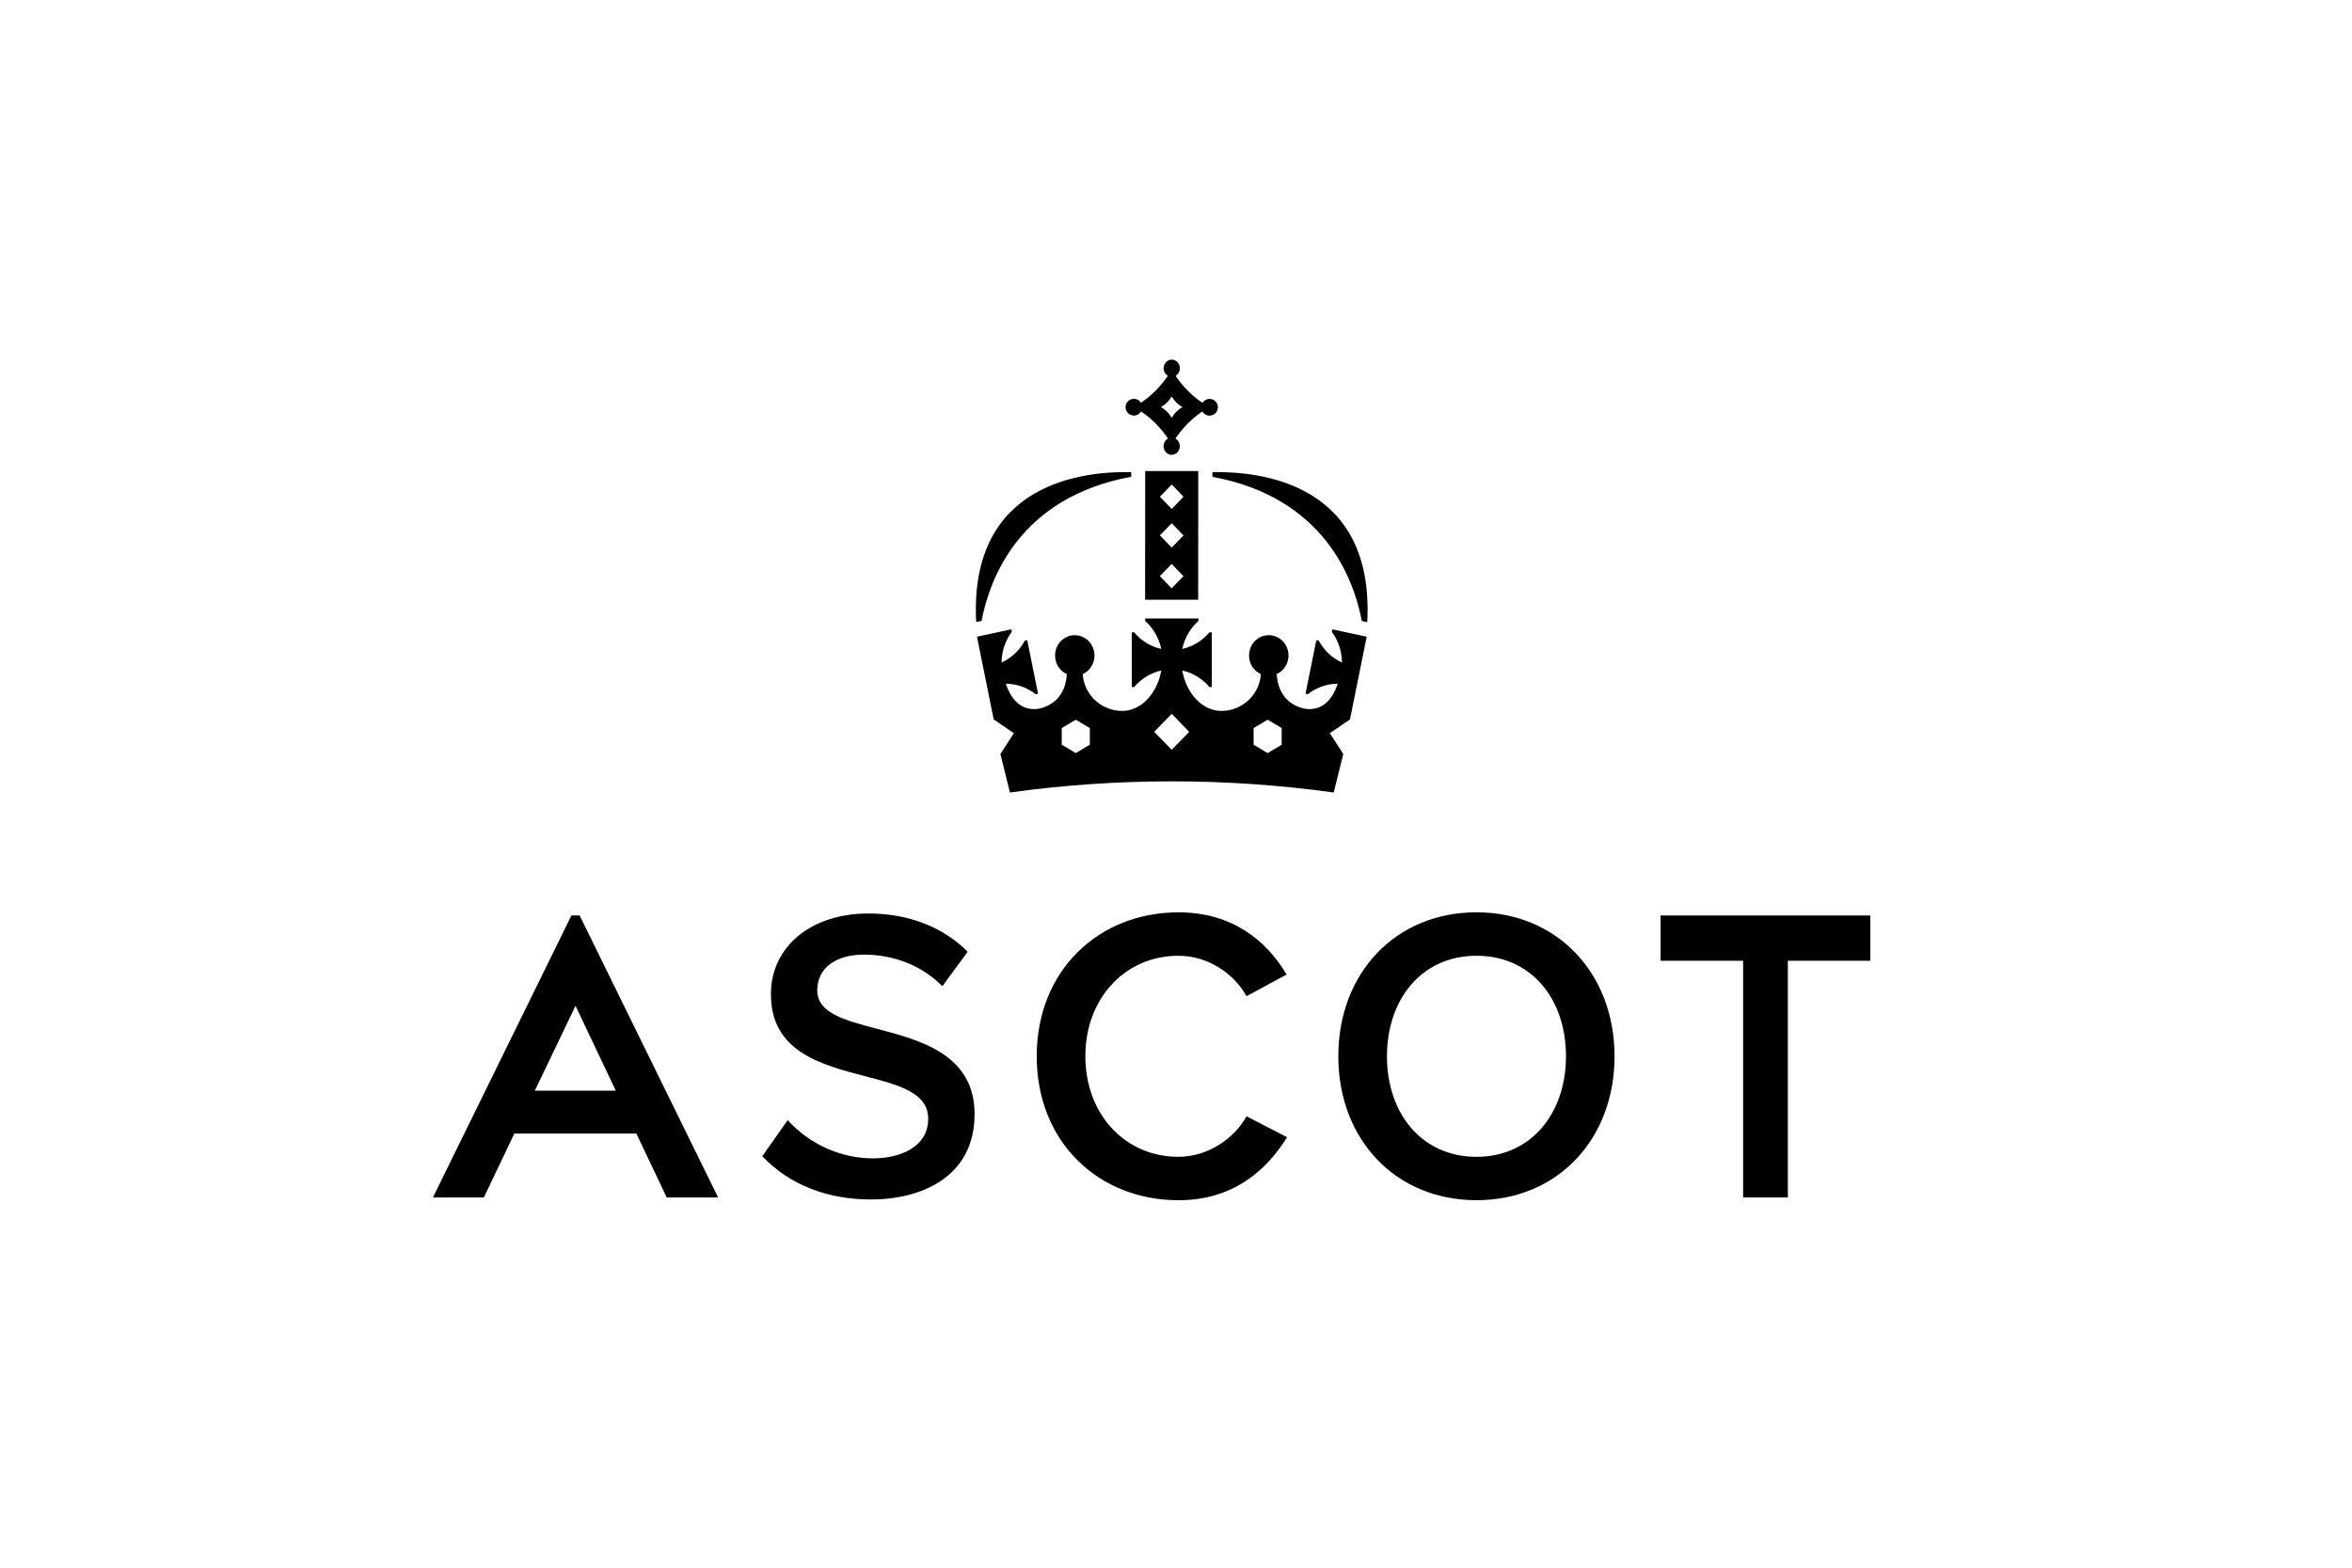 <?xml version="1.0" encoding="UTF-8"?> <svg xmlns="http://www.w3.org/2000/svg" id="Layer_1" version="1.1" viewBox="0 0 300 200"><path d="M150.32,147.583c-6.824,0-11.881-5.43-11.881-12.826s5.062-12.825,11.881-12.825c3.671,0,7.023,2.181,8.675,5.16l5.115-2.765c-2.529-4.257-6.868-7.934-13.79-7.934-10.176,0-18.085,7.401-18.085,18.364s7.909,18.365,18.085,18.365c6.922,0,11.208-3.778,13.848-8.039l-5.168-2.665c-1.652,2.929-5.004,5.16-8.675,5.16l-.004.005Z"></path><path d="M188.324,116.389c-10.34,0-17.62,7.775-17.62,18.364s7.28,18.364,17.62,18.364c10.341,0,17.612-7.775,17.612-18.364s-7.333-18.364-17.612-18.364ZM188.324,147.583c-6.979,0-11.415-5.534-11.415-12.826,0-7.291,4.441-12.825,11.415-12.825,6.976,0,11.417,5.484,11.417,12.825s-4.495,12.826-11.417,12.826Z"></path><path d="M111.859,131.249c-4.087-1.077-7.617-2.003-7.617-4.887s2.387-4.576,5.943-4.576c3.879,0,7.431,1.428,10.013,4.029l3.233-4.398c-3.202-3.194-7.581-4.877-12.683-4.877-7.311,0-12.417,4.234-12.417,10.298,0,7.323,6.377,8.988,12.001,10.457,4.327,1.127,8.06,2.103,8.06,5.429,0,3.732-3.782,5.055-7.023,5.055-4.109,0-8.073-1.775-10.903-4.873l-3.237,4.604c3.436,3.609,8.232,5.516,13.883,5.516,6.381,0,13.197-2.861,13.197-10.886,0-7.615-6.904-9.431-12.453-10.891h.004Z"></path><path d="M222.333,122.571h-10.522v-5.776h26.753v5.776h-10.522v30.195h-5.704v-30.195h-.005Z"></path><path d="M146.068,63.708l-.009,12.803h6.771l.009-16.412h-6.771v3.609ZM149.456,61.815l1.506,1.556-1.51,1.556-1.506-1.556,1.51-1.551v-.005ZM149.452,66.752l1.506,1.556-1.51,1.551-1.506-1.556,1.51-1.551ZM149.447,71.948l1.506,1.556-1.51,1.551-1.506-1.556,1.51-1.551Z"></path><path d="M144.63,53.014c.394,0,.731-.214.917-.525,1.714,1.15,2.843,2.587,3.428,3.463-.328.183-.558.548-.558.972,0,.611.465,1.1,1.032,1.1.571,0,1.036-.493,1.036-1.1,0-.424-.226-.789-.558-.972.585-.876,1.714-2.309,3.432-3.458.186.315.522.529.917.529.593,0,1.067-.479,1.067-1.068,0-.584-.474-1.063-1.067-1.063-.381,0-.717.201-.903.502-1.714-1.141-2.839-2.569-3.428-3.445.323-.187.545-.543.545-.963,0-.616-.465-1.109-1.036-1.109-.567,0-1.032.488-1.032,1.1,0,.42.221.776.54.963-.589.876-1.718,2.3-3.428,3.44-.19-.301-.518-.502-.903-.502-.593,0-1.067.479-1.067,1.063,0,.589.474,1.068,1.067,1.068v.005ZM149.452,50.564s.434.871,1.377,1.373c-.943.506-1.382,1.373-1.382,1.373,0,0-.438-.871-1.377-1.378.943-.502,1.382-1.373,1.382-1.373v.005Z"></path><path d="M154.642,60.236v.593c14.211,2.628,18.037,12.985,19.06,18.396l.691.151c.943-17.707-13.573-19.272-19.751-19.14Z"></path><path d="M169.867,80.595c.819,1.109,1.293,2.482,1.302,3.928-1.284-.584-2.312-1.583-2.971-2.801l-.297-.064-1.382,6.844.297.064c1.076-.844,2.405-1.337,3.808-1.341-.81,2.509-2.427,3.559-4.38,3.153-2.179-.557-3.281-2.208-3.396-4.38.881-.402,1.501-1.31,1.501-2.368,0-1.433-1.125-2.596-2.515-2.596-1.39,0-2.515,1.163-2.515,2.596,0,1.058.616,1.966,1.501,2.368-.133,2.528-2.303,4.699-5.031,4.699-2.409,0-4.366-2.163-4.942-4.9-.013-.087-.026-.169-.044-.255,1.373.301,2.577,1.063,3.463,2.117h.301v-6.99h-.301c-.886,1.054-2.09,1.811-3.463,2.117.292-1.414,1.032-2.655,2.055-3.568v-.315h-6.793v.315c1.023.913,1.758,2.154,2.055,3.568-1.373-.301-2.577-1.063-3.463-2.117h-.301v6.99h.301c.886-1.054,2.09-1.811,3.463-2.117-.018.087-.027.169-.044.255-.576,2.738-2.537,4.9-4.942,4.9-2.728,0-4.898-2.167-5.031-4.699.881-.402,1.501-1.31,1.501-2.368,0-1.433-1.129-2.596-2.515-2.596-1.386,0-2.515,1.163-2.515,2.596,0,1.058.616,1.966,1.501,2.368-.115,2.167-1.218,3.819-3.397,4.38-1.953.406-3.569-.643-4.38-3.153,1.404.009,2.732.497,3.808,1.341l.297-.064-1.382-6.844-.297.064c-.66,1.218-1.687,2.213-2.971,2.801.009-1.446.483-2.815,1.302-3.928l-.062-.306-4.38.94,2.134,10.549,2.568,1.761-1.714,2.651s.833,3.385,1.218,4.914c6.851-.949,13.75-1.423,20.65-1.423s13.799.475,20.649,1.423c.39-1.528,1.218-4.914,1.218-4.914l-1.714-2.651,2.569-1.761,2.134-10.549-4.379-.94-.062.306h-.018ZM139.006,95.013l-1.789,1.063-1.789-1.063v-2.131l1.789-1.063,1.789,1.063v2.131ZM149.466,95.638l-.013-.014-.013.014-2.219-2.272.009-.009,2.21-2.281.013.014.013-.014,2.21,2.281.009.009-2.219,2.272ZM163.477,95.013l-1.789,1.063-1.789-1.063v-2.131l1.789-1.063,1.789,1.063v2.131Z"></path><path d="M144.285,60.825v-.593c-6.178-.141-20.694,1.405-19.773,19.113l.691-.146c1.032-5.411,4.867-15.759,19.082-18.374Z"></path><path d="M73.93,116.795h-1.045l-17.665,35.972h6.501l3.879-8.149h15.566l3.879,8.149h6.55l-17.66-35.972h-.004ZM68.218,139.147l5.19-10.832,5.137,10.832h-10.327Z"></path></svg> 